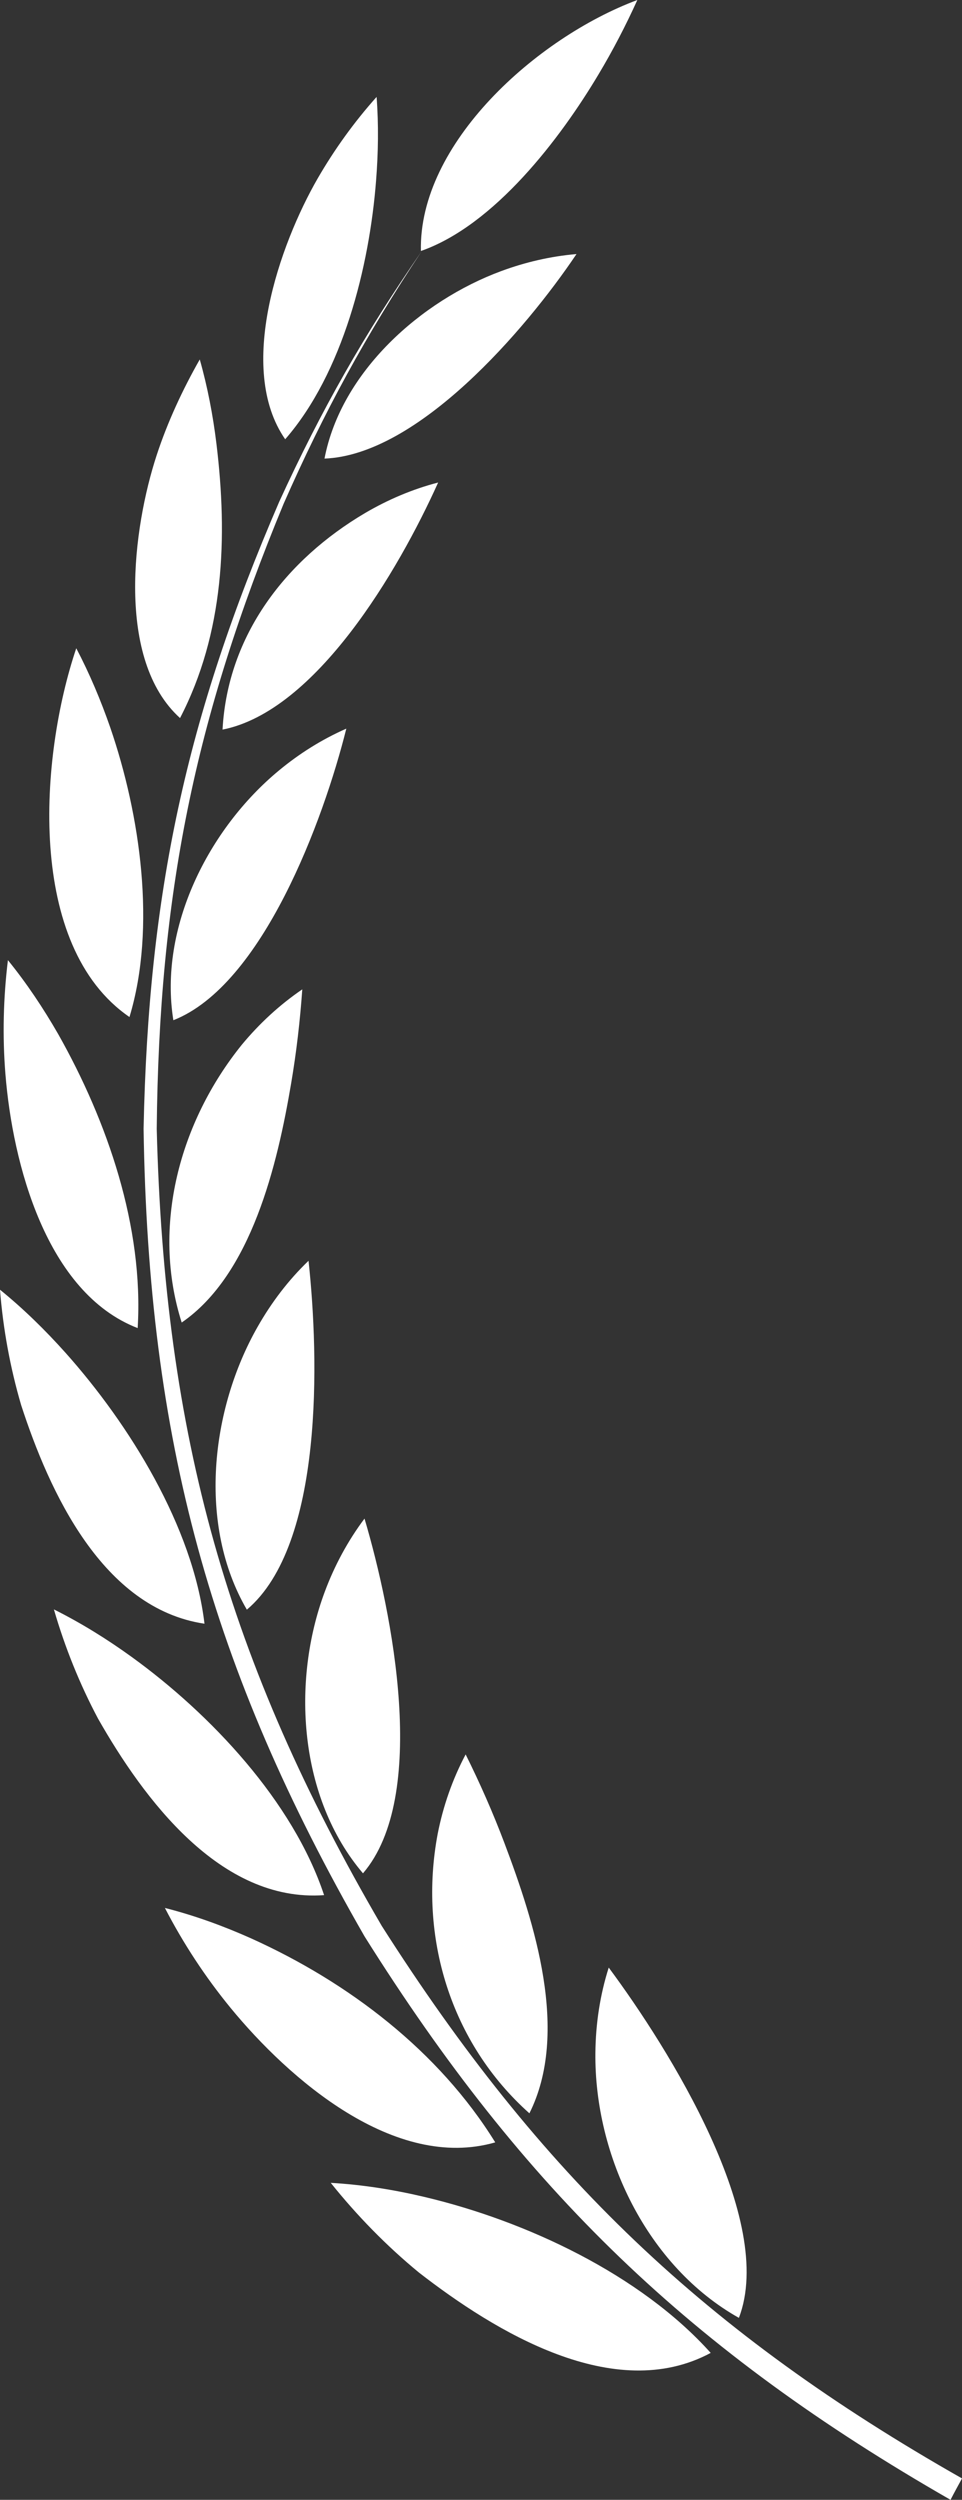 <?xml version="1.0" encoding="UTF-8"?> <svg xmlns="http://www.w3.org/2000/svg" width="536" height="1392" viewBox="0 0 536 1392" fill="none"><rect x="0" y="0" width="536" height="1392" fill="#333333" stroke="none"/> <path d="M203.485 285.639C159.367 311.656 126.859 353.545 123.995 406.275C176.008 395.977 221.906 318.005 244.12 268.682C229.801 272.399 216.178 278.206 203.485 285.639ZM155.419 429.039C116.255 461.405 88.313 516.535 96.595 568.104C146.286 548.591 180.265 456.605 192.958 405.733C179.413 411.695 166.797 419.593 155.419 429.039ZM134.753 581.731C100.078 624.705 84.211 682.932 101.239 736.437C140.094 709.723 154.568 648.553 162.23 603.18C165.172 585.835 167.184 568.413 168.422 550.914C155.806 559.509 144.506 569.962 134.753 581.731ZM143.577 738.759C117.338 784.753 110.063 849.175 137.54 896.329C180.342 860.17 177.788 756.259 171.905 702.058C160.682 712.82 151.24 725.287 143.577 738.759ZM180.961 886.341C162.23 936.516 166.565 1001.25 202.246 1043.14C239.011 1000.24 218.655 898.188 203.098 845.613C193.81 858.002 186.379 871.784 180.961 886.341ZM243.887 1021.07C233.051 1078.44 251.008 1137.6 294.971 1176.78C317.495 1131.72 297.835 1070.7 281.039 1026.26C274.693 1009.45 267.417 992.962 259.445 976.934C252.092 990.794 246.906 1005.74 243.887 1021.07ZM331.736 1143.1C331.117 1200.47 360.684 1262.03 411.691 1290.68C432.511 1236.32 372.913 1141.09 339.167 1095.63C334.291 1110.97 331.891 1126.99 331.736 1143.1ZM279.182 150.988C234.599 167.481 190.094 206.893 180.806 255.364C232.897 253.351 292.727 183.819 321.21 141.465C306.891 142.703 292.727 145.956 279.182 150.988ZM333.517 41.348C312.154 77.198 275.467 125.437 234.522 139.761C233.129 79.985 298.841 20.983 355.111 0C348.687 14.17 341.489 28.03 333.517 41.348ZM120.589 247.079C126.936 299.267 124.846 352.539 100.31 399.848C64.319 367.25 73.994 294.002 87.307 253.428C93.344 235 101.781 216.881 111.301 200.156C115.636 215.488 118.654 231.206 120.589 247.079ZM61.456 405.191C78.097 453.662 87.23 516.38 72.137 566.323C14.474 526.756 22.136 421.296 42.493 360.979C49.923 375.148 56.192 390.015 61.456 405.191ZM32.431 575.847C59.985 624.628 80.109 683.32 76.703 739.534C25.852 719.867 7.043 648.089 3.019 598.069C1.316 576.931 1.858 555.638 4.412 534.654C14.861 547.507 24.149 561.445 32.431 575.847ZM36.533 753.316C72.059 793.115 107.509 850.181 113.933 904.15C57.121 895.71 27.477 830.669 11.765 782.352C5.65 761.446 1.703 739.843 0 718.163C13.081 728.771 25.232 740.695 36.533 753.316ZM73.375 922.656C117.184 954.324 163.237 1003.03 180.574 1055.29C122.679 1059.47 79.954 1001.48 54.644 957.034C44.35 937.677 36.146 917.235 30.031 896.175C45.202 903.763 59.675 912.745 73.375 922.656ZM140.094 1079.45C194.274 1103.92 244.507 1142.17 275.931 1192.96C219.816 1209.07 160.992 1157.66 128.484 1118.09C114.397 1100.9 102.091 1082.16 91.874 1062.42C108.36 1066.6 124.537 1072.48 140.094 1079.45ZM236.38 1223.32C292.804 1236.63 356.737 1266.44 395.978 1310.19C342.185 1339.07 275.544 1298.11 233.516 1265.52C215.404 1250.65 198.918 1233.77 184.289 1215.5C201.859 1216.5 219.352 1219.29 236.38 1223.32ZM209.522 100.736C205.807 148.433 191.023 207.745 158.902 244.601C131.503 205.112 155.806 136.122 177.014 99.343C186.379 83.16 197.37 67.906 209.831 53.969C210.992 69.455 210.76 85.173 209.522 100.736Z" fill="white"></path> <path d="M234.877 140C203.901 186.608 180.631 229.191 158.055 280.444C108.278 400.604 88.63 498.312 87.32 628.536C91.635 799.408 126.694 925.065 212.685 1072.4C301.142 1211.3 393.067 1298.94 536 1380.08C533.842 1384.03 531.685 1387.97 529.605 1392C384.899 1309.08 291.973 1219.81 203.131 1078.28C117.14 928.703 82.62 801.266 80 628.536C82.697 497.537 103.655 399.52 155.589 279.361C179.013 228.262 202.977 186.144 234.877 140Z" fill="white"></path> </svg> 